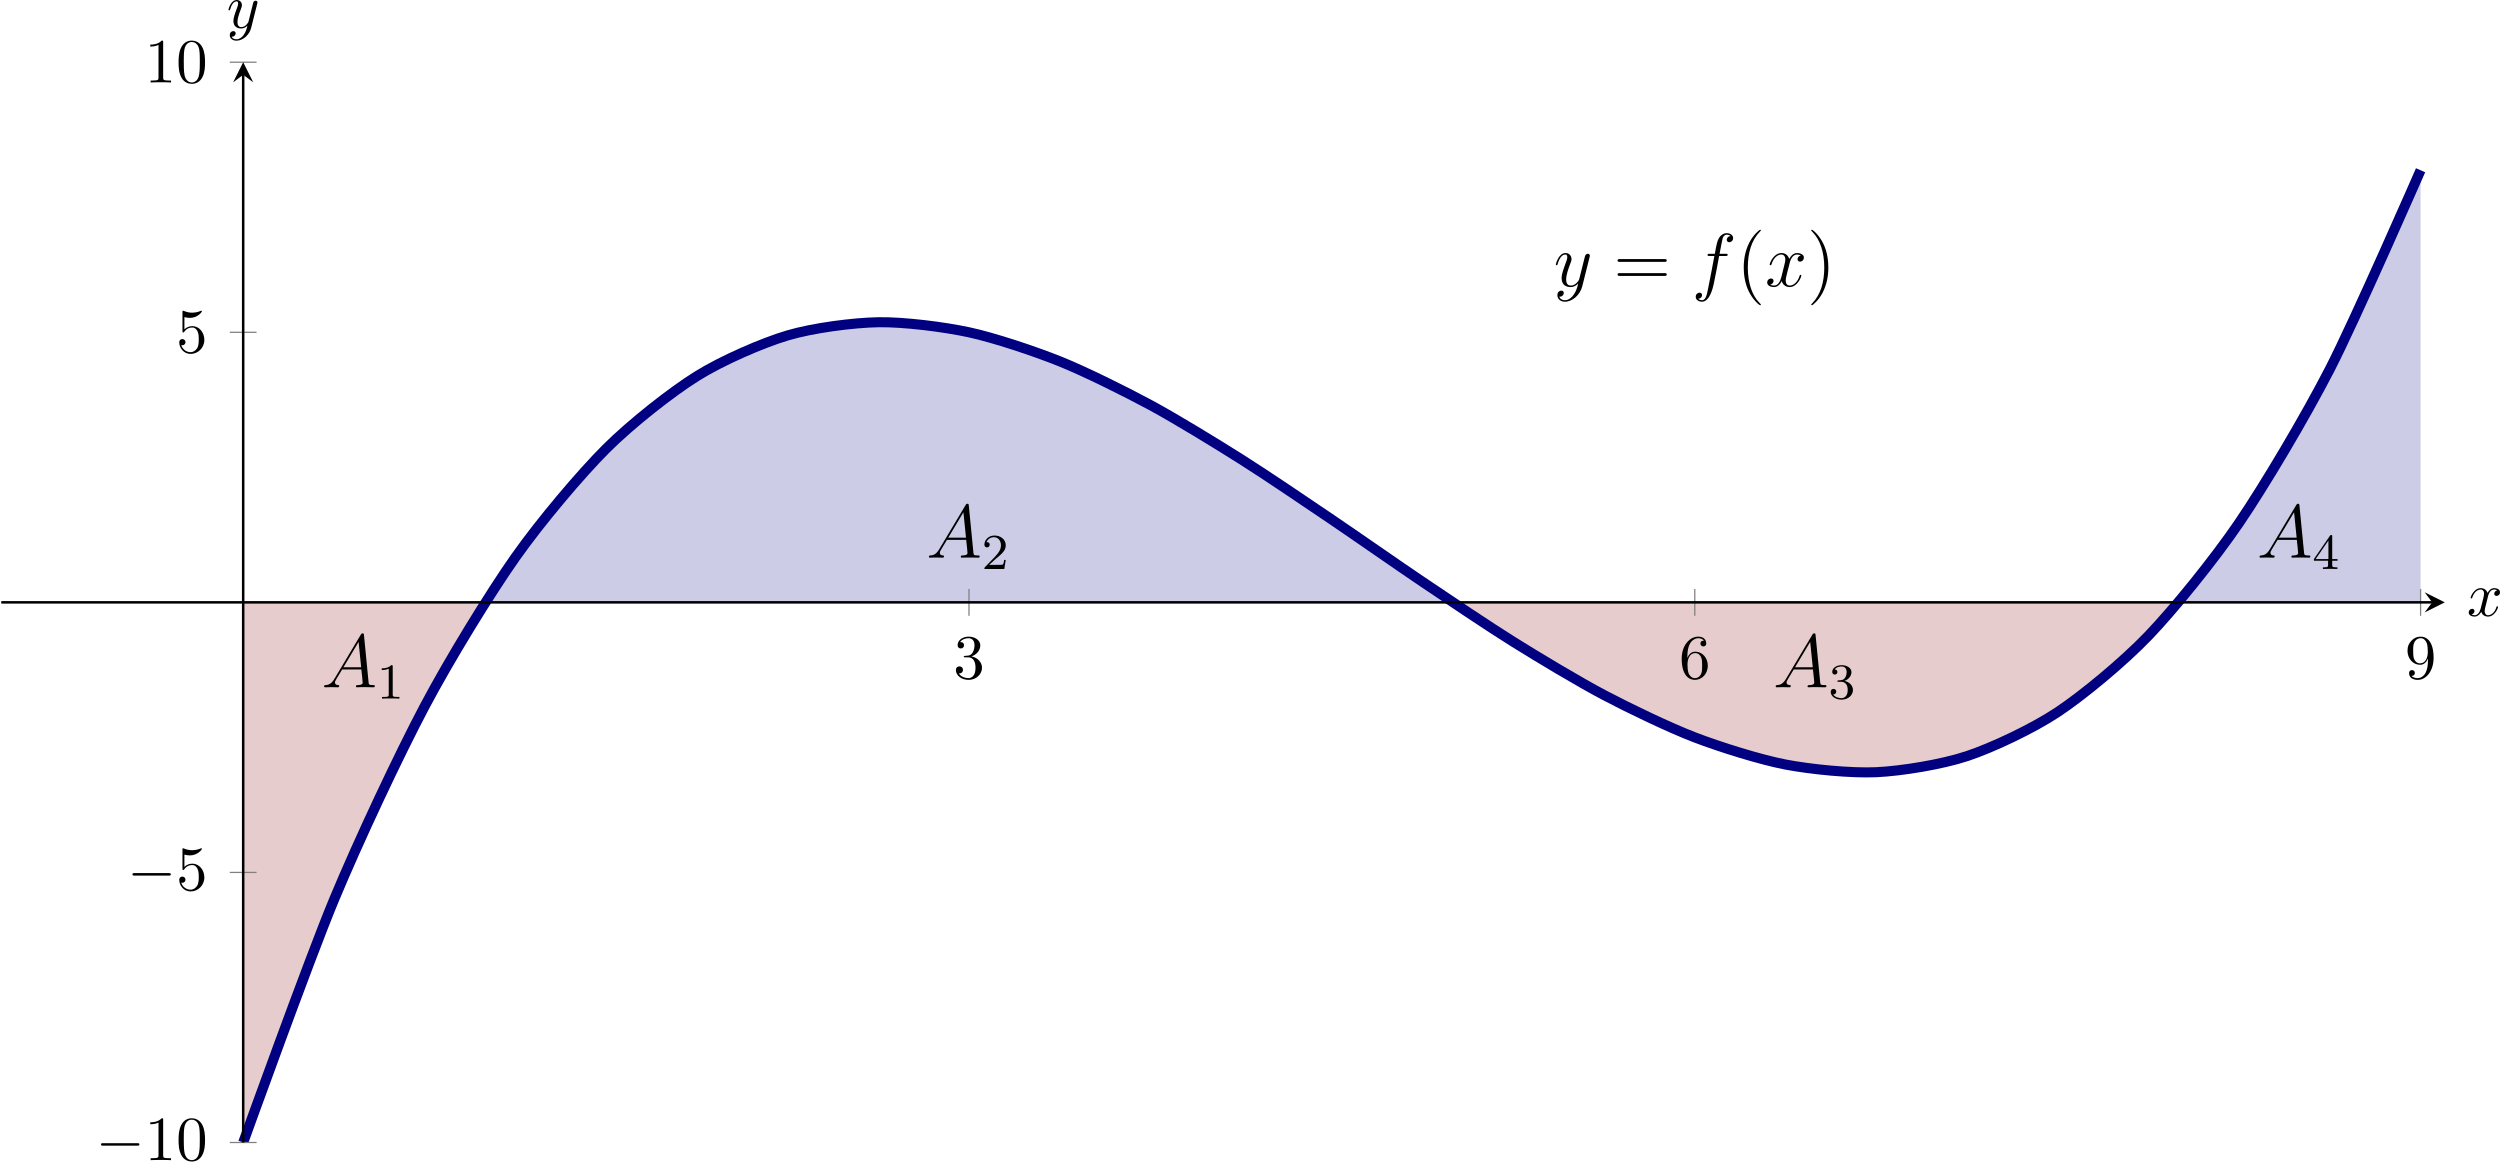 <?xml version='1.0' encoding='UTF-8'?>
<!-- This file was generated by dvisvgm 3.2.2 -->
<svg version='1.1' xmlns='http://www.w3.org/2000/svg' xmlns:xlink='http://www.w3.org/1999/xlink' width='554.56pt' height='257.653pt' viewBox='3.784 564.953 554.56 257.653'>
<defs>
<clipPath id='clip3'>
<path d='M2.902 584.563H390.066V413.395H2.902Z'/>
</clipPath>
<path id='g5-0' d='M7.878-2.75C8.082-2.75 8.297-2.75 8.297-2.989S8.082-3.228 7.878-3.228H1.411C1.207-3.228 .992-3.228 .992-2.989S1.207-2.75 1.411-2.75H7.878Z'/>
<use id='g9-40' xlink:href='#g2-40' transform='scale(.833)'/>
<use id='g9-41' xlink:href='#g2-41' transform='scale(.833)'/>
<use id='g9-61' xlink:href='#g2-61' transform='scale(.833)'/>
<path id='g14-48' d='M4.583-3.188C4.583-3.985 4.533-4.782 4.184-5.519C3.726-6.476 2.909-6.635 2.491-6.635C1.893-6.635 1.166-6.376 .757-5.45C.438-4.762 .389-3.985 .389-3.188C.389-2.441 .428-1.544 .837-.787C1.265 .02 1.993 .219 2.481 .219C3.019 .219 3.776 .01 4.214-.936C4.533-1.624 4.583-2.401 4.583-3.188ZM2.481 0C2.092 0 1.504-.249 1.325-1.205C1.215-1.803 1.215-2.72 1.215-3.308C1.215-3.945 1.215-4.603 1.295-5.141C1.484-6.326 2.232-6.416 2.481-6.416C2.809-6.416 3.467-6.237 3.656-5.25C3.756-4.692 3.756-3.935 3.756-3.308C3.756-2.56 3.756-1.883 3.646-1.245C3.497-.299 2.929 0 2.481 0Z'/>
<path id='g14-49' d='M2.929-6.376C2.929-6.615 2.929-6.635 2.7-6.635C2.082-5.998 1.205-5.998 .887-5.998V-5.689C1.086-5.689 1.674-5.689 2.192-5.948V-.787C2.192-.428 2.162-.309 1.265-.309H.946V0C1.295-.03 2.162-.03 2.56-.03S3.826-.03 4.174 0V-.309H3.856C2.959-.309 2.929-.418 2.929-.787V-6.376Z'/>
<path id='g14-51' d='M2.889-3.507C3.706-3.776 4.284-4.473 4.284-5.26C4.284-6.077 3.407-6.635 2.451-6.635C1.445-6.635 .687-6.037 .687-5.28C.687-4.951 .907-4.762 1.196-4.762C1.504-4.762 1.704-4.981 1.704-5.27C1.704-5.768 1.235-5.768 1.086-5.768C1.395-6.257 2.052-6.386 2.411-6.386C2.819-6.386 3.367-6.167 3.367-5.27C3.367-5.151 3.347-4.573 3.088-4.134C2.79-3.656 2.451-3.626 2.202-3.616C2.122-3.606 1.883-3.587 1.813-3.587C1.733-3.577 1.664-3.567 1.664-3.467C1.664-3.357 1.733-3.357 1.903-3.357H2.341C3.158-3.357 3.527-2.68 3.527-1.704C3.527-.349 2.839-.06 2.401-.06C1.973-.06 1.225-.229 .877-.817C1.225-.767 1.534-.986 1.534-1.365C1.534-1.724 1.265-1.923 .976-1.923C.737-1.923 .418-1.783 .418-1.345C.418-.438 1.345 .219 2.431 .219C3.646 .219 4.553-.687 4.553-1.704C4.553-2.521 3.925-3.298 2.889-3.507Z'/>
<path id='g14-53' d='M4.473-2.002C4.473-3.188 3.656-4.184 2.58-4.184C2.102-4.184 1.674-4.025 1.315-3.676V-5.619C1.514-5.559 1.843-5.489 2.162-5.489C3.387-5.489 4.085-6.396 4.085-6.526C4.085-6.585 4.055-6.635 3.985-6.635C3.975-6.635 3.955-6.635 3.905-6.605C3.706-6.516 3.218-6.316 2.55-6.316C2.152-6.316 1.694-6.386 1.225-6.595C1.146-6.625 1.126-6.625 1.106-6.625C1.006-6.625 1.006-6.545 1.006-6.386V-3.437C1.006-3.258 1.006-3.178 1.146-3.178C1.215-3.178 1.235-3.208 1.275-3.268C1.385-3.427 1.753-3.965 2.56-3.965C3.078-3.965 3.328-3.507 3.407-3.328C3.567-2.959 3.587-2.57 3.587-2.072C3.587-1.724 3.587-1.126 3.347-.707C3.108-.319 2.74-.06 2.281-.06C1.554-.06 .986-.588 .817-1.176C.847-1.166 .877-1.156 .986-1.156C1.315-1.156 1.484-1.405 1.484-1.644S1.315-2.132 .986-2.132C.847-2.132 .498-2.062 .498-1.604C.498-.747 1.186 .219 2.301 .219C3.457 .219 4.473-.737 4.473-2.002Z'/>
<path id='g14-54' d='M1.315-3.268V-3.507C1.315-6.027 2.55-6.386 3.059-6.386C3.298-6.386 3.716-6.326 3.935-5.988C3.786-5.988 3.387-5.988 3.387-5.539C3.387-5.23 3.626-5.081 3.846-5.081C4.005-5.081 4.304-5.171 4.304-5.559C4.304-6.157 3.866-6.635 3.039-6.635C1.763-6.635 .418-5.35 .418-3.148C.418-.488 1.574 .219 2.501 .219C3.606 .219 4.553-.717 4.553-2.032C4.553-3.298 3.666-4.254 2.56-4.254C1.883-4.254 1.514-3.746 1.315-3.268ZM2.501-.06C1.873-.06 1.574-.658 1.514-.807C1.335-1.275 1.335-2.072 1.335-2.252C1.335-3.029 1.654-4.025 2.55-4.025C2.71-4.025 3.168-4.025 3.477-3.407C3.656-3.039 3.656-2.531 3.656-2.042C3.656-1.564 3.656-1.066 3.487-.707C3.188-.11 2.73-.06 2.501-.06Z'/>
<path id='g14-57' d='M3.656-3.168V-2.849C3.656-.518 2.62-.06 2.042-.06C1.873-.06 1.335-.08 1.066-.418C1.504-.418 1.584-.707 1.584-.877C1.584-1.186 1.345-1.335 1.126-1.335C.966-1.335 .667-1.245 .667-.857C.667-.189 1.205 .219 2.052 .219C3.337 .219 4.553-1.136 4.553-3.278C4.553-5.958 3.407-6.635 2.521-6.635C1.973-6.635 1.484-6.456 1.056-6.007C.648-5.559 .418-5.141 .418-4.394C.418-3.148 1.295-2.172 2.411-2.172C3.019-2.172 3.427-2.59 3.656-3.168ZM2.421-2.401C2.262-2.401 1.803-2.401 1.494-3.029C1.315-3.397 1.315-3.895 1.315-4.384C1.315-4.922 1.315-5.39 1.524-5.758C1.793-6.257 2.172-6.386 2.521-6.386C2.979-6.386 3.308-6.047 3.477-5.599C3.597-5.28 3.636-4.653 3.636-4.194C3.636-3.367 3.298-2.401 2.421-2.401Z'/>
<path id='g2-40' d='M4.663 3.486C4.663 3.443 4.663 3.414 4.419 3.171C2.984 1.722 2.181-.646 2.181-3.572C2.181-6.355 2.855-8.751 4.519-10.444C4.663-10.573 4.663-10.602 4.663-10.645C4.663-10.731 4.591-10.76 4.533-10.76C4.347-10.76 3.171-9.727 2.468-8.321C1.736-6.872 1.406-5.337 1.406-3.572C1.406-2.295 1.607-.588 2.353 .947C3.199 2.668 4.376 3.601 4.533 3.601C4.591 3.601 4.663 3.572 4.663 3.486Z'/>
<path id='g2-41' d='M4.046-3.572C4.046-4.663 3.902-6.441 3.099-8.106C2.252-9.827 1.076-10.76 .918-10.76C.861-10.76 .789-10.731 .789-10.645C.789-10.602 .789-10.573 1.033-10.329C2.468-8.88 3.271-6.513 3.271-3.587C3.271-.803 2.597 1.592 .933 3.285C.789 3.414 .789 3.443 .789 3.486C.789 3.572 .861 3.601 .918 3.601C1.105 3.601 2.281 2.568 2.984 1.162C3.716-.301 4.046-1.851 4.046-3.572Z'/>
<path id='g2-61' d='M9.684-4.648C9.885-4.648 10.143-4.648 10.143-4.906C10.143-5.179 9.899-5.179 9.684-5.179H1.234C1.033-5.179 .775-5.179 .775-4.921C.775-4.648 1.019-4.648 1.234-4.648H9.684ZM9.684-1.98C9.885-1.98 10.143-1.98 10.143-2.238C10.143-2.511 9.899-2.511 9.684-2.511H1.234C1.033-2.511 .775-2.511 .775-2.252C.775-1.98 1.019-1.98 1.234-1.98H9.684Z'/>
<path id='g8-49' d='M2.503-5.077C2.503-5.292 2.487-5.3 2.271-5.3C1.945-4.981 1.522-4.79 .765-4.79V-4.527C.98-4.527 1.411-4.527 1.873-4.742V-.654C1.873-.359 1.849-.263 1.092-.263H.813V0C1.14-.024 1.825-.024 2.184-.024S3.236-.024 3.563 0V-.263H3.284C2.527-.263 2.503-.359 2.503-.654V-5.077Z'/>
<path id='g8-50' d='M2.248-1.626C2.375-1.745 2.71-2.008 2.837-2.12C3.332-2.574 3.802-3.013 3.802-3.738C3.802-4.686 3.005-5.3 2.008-5.3C1.052-5.3 .422-4.575 .422-3.866C.422-3.475 .733-3.419 .845-3.419C1.012-3.419 1.259-3.539 1.259-3.842C1.259-4.256 .861-4.256 .765-4.256C.996-4.838 1.53-5.037 1.921-5.037C2.662-5.037 3.045-4.407 3.045-3.738C3.045-2.909 2.463-2.303 1.522-1.339L.518-.303C.422-.215 .422-.199 .422 0H3.571L3.802-1.427H3.555C3.531-1.267 3.467-.869 3.371-.717C3.324-.654 2.718-.654 2.59-.654H1.172L2.248-1.626Z'/>
<path id='g8-51' d='M2.016-2.662C2.646-2.662 3.045-2.2 3.045-1.363C3.045-.367 2.479-.072 2.056-.072C1.618-.072 1.02-.231 .741-.654C1.028-.654 1.227-.837 1.227-1.1C1.227-1.355 1.044-1.538 .789-1.538C.574-1.538 .351-1.403 .351-1.084C.351-.327 1.164 .167 2.072 .167C3.132 .167 3.873-.566 3.873-1.363C3.873-2.024 3.347-2.63 2.534-2.805C3.164-3.029 3.634-3.571 3.634-4.208S2.917-5.3 2.088-5.3C1.235-5.3 .59-4.838 .59-4.232C.59-3.937 .789-3.81 .996-3.81C1.243-3.81 1.403-3.985 1.403-4.216C1.403-4.511 1.148-4.623 .972-4.631C1.307-5.069 1.921-5.093 2.064-5.093C2.271-5.093 2.877-5.029 2.877-4.208C2.877-3.65 2.646-3.316 2.534-3.188C2.295-2.941 2.112-2.925 1.626-2.893C1.474-2.885 1.411-2.877 1.411-2.774C1.411-2.662 1.482-2.662 1.618-2.662H2.016Z'/>
<path id='g8-52' d='M3.14-5.157C3.14-5.316 3.14-5.38 2.973-5.38C2.869-5.38 2.861-5.372 2.782-5.26L.239-1.57V-1.307H2.487V-.646C2.487-.351 2.463-.263 1.849-.263H1.666V0C2.343-.024 2.359-.024 2.813-.024S3.284-.024 3.961 0V-.263H3.778C3.164-.263 3.14-.351 3.14-.646V-1.307H3.985V-1.57H3.14V-5.157ZM2.542-4.511V-1.57H.518L2.542-4.511Z'/>
<path id='g13-120' d='M3.328-3.009C3.387-3.268 3.616-4.184 4.314-4.184C4.364-4.184 4.603-4.184 4.812-4.055C4.533-4.005 4.334-3.756 4.334-3.517C4.334-3.357 4.443-3.168 4.712-3.168C4.932-3.168 5.25-3.347 5.25-3.746C5.25-4.264 4.663-4.403 4.324-4.403C3.746-4.403 3.397-3.875 3.278-3.646C3.029-4.304 2.491-4.403 2.202-4.403C1.166-4.403 .598-3.118 .598-2.869C.598-2.77 .697-2.77 .717-2.77C.797-2.77 .827-2.79 .847-2.879C1.186-3.935 1.843-4.184 2.182-4.184C2.371-4.184 2.72-4.095 2.72-3.517C2.72-3.208 2.55-2.54 2.182-1.146C2.022-.528 1.674-.11 1.235-.11C1.176-.11 .946-.11 .737-.239C.986-.289 1.205-.498 1.205-.777C1.205-1.046 .986-1.126 .837-1.126C.538-1.126 .289-.867 .289-.548C.289-.09 .787 .11 1.225 .11C1.883 .11 2.242-.588 2.271-.648C2.391-.279 2.75 .11 3.347 .11C4.374 .11 4.941-1.176 4.941-1.425C4.941-1.524 4.852-1.524 4.822-1.524C4.732-1.524 4.712-1.484 4.692-1.415C4.364-.349 3.686-.11 3.367-.11C2.979-.11 2.819-.428 2.819-.767C2.819-.986 2.879-1.205 2.989-1.644L3.328-3.009Z'/>
<path id='g13-121' d='M4.842-3.796C4.882-3.935 4.882-3.955 4.882-4.025C4.882-4.204 4.742-4.294 4.593-4.294C4.493-4.294 4.334-4.234 4.244-4.085C4.224-4.035 4.144-3.726 4.105-3.547C4.035-3.288 3.965-3.019 3.905-2.75L3.457-.956C3.417-.807 2.989-.11 2.331-.11C1.823-.11 1.714-.548 1.714-.917C1.714-1.375 1.883-1.993 2.222-2.869C2.381-3.278 2.421-3.387 2.421-3.587C2.421-4.035 2.102-4.403 1.604-4.403C.658-4.403 .289-2.959 .289-2.869C.289-2.77 .389-2.77 .408-2.77C.508-2.77 .518-2.79 .568-2.949C.837-3.885 1.235-4.184 1.574-4.184C1.654-4.184 1.823-4.184 1.823-3.866C1.823-3.616 1.724-3.357 1.654-3.168C1.255-2.112 1.076-1.544 1.076-1.076C1.076-.189 1.704 .11 2.291 .11C2.68 .11 3.019-.06 3.298-.339C3.168 .179 3.049 .667 2.65 1.196C2.391 1.534 2.012 1.823 1.554 1.823C1.415 1.823 .966 1.793 .797 1.405C.956 1.405 1.086 1.405 1.225 1.285C1.325 1.196 1.425 1.066 1.425 .877C1.425 .568 1.156 .528 1.056 .528C.827 .528 .498 .687 .498 1.176C.498 1.674 .936 2.042 1.554 2.042C2.58 2.042 3.606 1.136 3.885 .01L4.842-3.796Z'/>
<use id='g11-0' xlink:href='#g5-0' transform='scale(.833)'/>
<use id='g7-65' xlink:href='#g1-65' transform='scale(.579)'/>
<use id='g7-102' xlink:href='#g1-102' transform='scale(.579)'/>
<use id='g7-120' xlink:href='#g1-120' transform='scale(.579)'/>
<use id='g7-121' xlink:href='#g1-121' transform='scale(.579)'/>
<path id='g1-65' d='M3.513-2.294C2.789-1.074 2.087-.661 1.095-.599C.868-.579 .703-.579 .703-.207C.703-.083 .806 0 .95 0C1.322 0 2.252-.041 2.624-.041C3.223-.041 3.885 0 4.463 0C4.587 0 4.835 0 4.835-.393C4.835-.579 4.67-.599 4.546-.599C4.071-.641 3.678-.806 3.678-1.302C3.678-1.591 3.802-1.818 4.071-2.273L5.641-4.876H10.91C10.93-4.69 10.93-4.525 10.951-4.339C11.013-3.802 11.261-1.653 11.261-1.26C11.261-.641 10.207-.599 9.877-.599C9.649-.599 9.422-.599 9.422-.227C9.422 0 9.608 0 9.732 0C10.083 0 10.497-.041 10.848-.041H12.026C13.286-.041 14.195 0 14.216 0C14.36 0 14.588 0 14.588-.393C14.588-.599 14.402-.599 14.092-.599C12.955-.599 12.935-.785 12.873-1.405L11.612-14.298C11.571-14.712 11.488-14.753 11.261-14.753C11.054-14.753 10.93-14.712 10.745-14.402L3.513-2.294ZM5.992-5.476L10.145-12.418L10.848-5.476H5.992Z'/>
<path id='g1-102' d='M9.215-8.306C9.629-8.306 9.794-8.306 9.794-8.699C9.794-8.906 9.629-8.906 9.257-8.906H7.583C7.976-11.034 8.265-12.501 8.43-13.162C8.554-13.658 8.988-14.133 9.525-14.133C9.959-14.133 10.393-13.947 10.6-13.761C9.794-13.679 9.546-13.079 9.546-12.728C9.546-12.315 9.856-12.067 10.249-12.067C10.662-12.067 11.282-12.418 11.282-13.203C11.282-14.071 10.414-14.546 9.505-14.546C8.616-14.546 7.748-13.885 7.335-13.079C6.963-12.356 6.757-11.612 6.281-8.906H4.897C4.504-8.906 4.298-8.906 4.298-8.534C4.298-8.306 4.422-8.306 4.835-8.306H6.157C5.786-6.385 4.938-1.715 4.463 .496C4.112 2.294 3.802 3.802 2.769 3.802C2.707 3.802 2.108 3.802 1.736 3.409C2.789 3.327 2.789 2.418 2.789 2.397C2.789 1.984 2.48 1.736 2.087 1.736C1.674 1.736 1.054 2.087 1.054 2.872C1.054 3.761 1.963 4.215 2.769 4.215C4.876 4.215 5.744 .434 5.971-.599C6.343-2.19 7.356-7.686 7.459-8.306H9.215Z'/>
<path id='g1-120' d='M9.794-8.43C9.133-8.306 8.885-7.81 8.885-7.418C8.885-6.922 9.277-6.757 9.567-6.757C10.187-6.757 10.621-7.294 10.621-7.852C10.621-8.72 9.629-9.112 8.761-9.112C7.5-9.112 6.798-7.872 6.612-7.48C6.137-9.03 4.856-9.112 4.484-9.112C2.376-9.112 1.26-6.405 1.26-5.951C1.26-5.868 1.343-5.765 1.488-5.765C1.653-5.765 1.694-5.889 1.736-5.971C2.438-8.265 3.823-8.699 4.422-8.699C5.352-8.699 5.538-7.831 5.538-7.335C5.538-6.881 5.414-6.405 5.166-5.414L4.463-2.583C4.153-1.343 3.554-.207 2.459-.207C2.356-.207 1.839-.207 1.405-.475C2.149-.62 2.314-1.24 2.314-1.488C2.314-1.901 2.004-2.149 1.612-2.149C1.116-2.149 .579-1.715 .579-1.054C.579-.186 1.55 .207 2.438 .207C3.43 .207 4.133-.579 4.566-1.426C4.897-.207 5.93 .207 6.695 .207C8.802 .207 9.918-2.5 9.918-2.955C9.918-3.058 9.835-3.141 9.711-3.141C9.525-3.141 9.505-3.037 9.443-2.872C8.885-1.054 7.686-.207 6.757-.207C6.033-.207 5.641-.744 5.641-1.591C5.641-2.046 5.724-2.376 6.054-3.74L6.777-6.55C7.087-7.79 7.79-8.699 8.74-8.699C8.782-8.699 9.36-8.699 9.794-8.43Z'/>
<path id='g1-121' d='M5.434 2.314C4.876 3.099 4.071 3.802 3.058 3.802C2.81 3.802 1.818 3.761 1.508 2.81C1.57 2.831 1.674 2.831 1.715 2.831C2.335 2.831 2.748 2.294 2.748 1.818S2.356 1.178 2.046 1.178C1.715 1.178 .992 1.426 .992 2.438C.992 3.492 1.88 4.215 3.058 4.215C5.124 4.215 7.211 2.314 7.79 .021L9.815-8.038C9.835-8.141 9.877-8.265 9.877-8.389C9.877-8.699 9.629-8.906 9.319-8.906C9.133-8.906 8.699-8.823 8.534-8.203L7.005-2.128C6.901-1.756 6.901-1.715 6.736-1.488C6.323-.909 5.641-.207 4.649-.207C3.492-.207 3.389-1.343 3.389-1.901C3.389-3.079 3.947-4.67 4.504-6.157C4.732-6.757 4.856-7.046 4.856-7.459C4.856-8.327 4.236-9.112 3.223-9.112C1.322-9.112 .558-6.116 .558-5.951C.558-5.868 .641-5.765 .785-5.765C.971-5.765 .992-5.847 1.074-6.137C1.57-7.872 2.356-8.699 3.161-8.699C3.347-8.699 3.699-8.699 3.699-8.017C3.699-7.48 3.471-6.881 3.161-6.095C2.149-3.389 2.149-2.707 2.149-2.211C2.149-.248 3.554 .207 4.587 .207C5.186 .207 5.93 .021 6.653-.744L6.674-.723C6.364 .496 6.157 1.302 5.434 2.314Z'/>
</defs>
<g id='page3' transform='matrix(1.4 0 0 1.4 0 0)'>
<path d='M41.234 584.563C41.234 584.563 42.387 581.172 42.832 579.891C43.273 578.606 43.984 576.574 44.43 575.32C44.871 574.067 45.582 572.078 46.027 570.852C46.469 569.625 47.18 567.684 47.625 566.485C48.066 565.285 48.777 563.387 49.219 562.219C49.664 561.047 50.375 559.195 50.816 558.051C51.262 556.91 51.973 555.098 52.414 553.985C52.859 552.867 53.57 551.102 54.012 550.012C54.457 548.922 55.164 547.199 55.609 546.137C56.051 545.074 56.762 543.395 57.207 542.36C57.648 541.324 58.359 539.684 58.805 538.676C59.246 537.664 59.957 536.067 60.402 535.086C60.844 534.102 61.555 532.543 61.996 531.586C62.441 530.629 63.152 529.113 63.594 528.18C64.039 527.25 64.75 525.774 65.191 524.867C65.637 523.961 66.348 522.524 66.789 521.645C67.234 520.762 67.945 519.363 68.387 518.508C68.828 517.649 69.539 516.293 69.984 515.461C70.426 514.625 71.137 513.309 71.582 512.5C72.023 511.692 72.734 510.414 73.18 509.629C73.621 508.84 74.332 507.602 74.777 506.84C75.219 506.078 75.93 504.875 76.371 504.137C76.816 503.399 77.527 502.231 77.969 501.516C78.414 500.801 79.566 498.981 79.566 498.981V498.977H41.234Z' fill='#e6cccc' clip-path='url(#clip3)'/>
<path d='M79.566 498.977C79.566 498.977 84.184 492.055 85.957 489.637C87.73 487.219 90.574 483.625 92.344 481.543C94.117 479.465 96.961 476.399 98.734 474.641C100.508 472.879 103.352 470.32 105.125 468.863C106.894 467.41 109.738 465.324 111.512 464.16C113.285 462.996 116.129 461.359 117.902 460.465C119.672 459.57 122.516 458.359 124.289 457.723C126.062 457.082 128.906 456.266 130.68 455.867C132.453 455.469 135.293 455.024 137.066 454.848C138.84 454.672 141.684 454.57 143.457 454.602C145.23 454.633 148.07 454.848 149.844 455.067C151.617 455.285 154.461 455.793 156.234 456.188C158.008 456.578 160.852 457.348 162.621 457.899C164.394 458.449 167.238 459.457 169.012 460.149C170.785 460.836 173.629 462.059 175.402 462.871C177.172 463.684 180.016 465.09 181.789 466.012S186.406 468.496 188.18 469.508C189.949 470.52 192.793 472.215 194.566 473.301C196.34 474.387 199.184 476.192 200.957 477.332C202.73 478.477 205.57 480.359 207.344 481.543C209.117 482.727 211.961 484.664 213.734 485.871C215.508 487.082 218.352 489.043 220.121 490.262C221.894 491.477 224.738 493.438 226.512 494.649C228.285 495.86 232.898 498.977 232.898 498.977H79.566Z' fill='#cccce6' clip-path='url(#clip3)'/>
<path d='M232.902 498.977C232.902 498.977 236.363 501.281 237.691 502.149C239.023 503.016 241.156 504.391 242.484 505.231C243.812 506.067 245.945 507.391 247.277 508.192C248.605 508.996 250.738 510.254 252.066 511.012C253.398 511.774 255.531 512.957 256.859 513.668C258.187 514.375 260.32 515.477 261.652 516.129C262.98 516.781 265.113 517.781 266.441 518.371C267.773 518.961 269.906 519.856 271.234 520.375C272.562 520.891 274.695 521.668 276.027 522.11C277.355 522.547 279.488 523.195 280.816 523.551C282.148 523.906 284.281 524.41 285.609 524.676C286.937 524.938 289.07 525.289 290.402 525.457C291.73 525.621 293.863 525.809 295.191 525.867C296.523 525.93 298.656 525.942 299.984 525.891C301.312 525.836 303.445 525.664 304.777 525.492C306.105 525.32 308.238 524.949 309.566 524.653C310.898 524.356 313.031 523.778 314.359 523.344C315.687 522.914 317.82 522.117 319.152 521.543C320.48 520.973 322.613 519.945 323.941 519.227C325.273 518.504 327.406 517.235 328.734 516.363C330.062 515.488 332.195 513.965 333.527 512.93C334.855 511.899 336.988 510.11 338.316 508.906C339.648 507.703 341.781 505.641 343.109 504.266C344.437 502.887 347.902 498.977 347.902 498.977H232.902Z' fill='#e6cccc' clip-path='url(#clip3)'/>
<path d='M347.902 498.977C347.902 498.977 349.055 497.61 349.496 497.07C349.941 496.527 350.652 495.645 351.094 495.082C351.539 494.524 352.25 493.606 352.691 493.024C353.137 492.442 353.848 491.488 354.289 490.887C354.734 490.281 355.445 489.297 355.887 488.668C356.328 488.043 357.039 487.024 357.484 486.375C357.926 485.727 358.637 484.672 359.082 484C359.523 483.328 360.234 482.238 360.68 481.543C361.121 480.852 361.832 479.723 362.277 479.008C362.719 478.293 363.43 477.125 363.871 476.387C364.316 475.649 365.027 474.445 365.469 473.684C365.914 472.922 366.625 471.68 367.066 470.895C367.512 470.109 368.223 468.832 368.664 468.024C369.109 467.215 369.816 465.899 370.262 465.063C370.703 464.231 371.414 462.875 371.859 462.016C372.301 461.16 373.012 459.762 373.457 458.883C373.898 458 374.609 456.563 375.055 455.656C375.496 454.75 376.207 453.274 376.648 452.344C377.094 451.41 377.805 449.895 378.246 448.938C378.691 447.981 379.402 446.422 379.844 445.438C380.289 444.457 381 442.859 381.441 441.848C381.887 440.84 382.598 439.199 383.039 438.164S384.191 435.449 384.637 434.387C385.078 433.324 386.234 430.512 386.234 430.512V498.977H347.902Z' fill='#cccce6' clip-path='url(#clip3)'/>
<path d='M41.234 584.563C41.234 584.563 51.621 555.727 55.609 546.137C59.598 536.551 65.996 522.992 69.984 515.461C73.973 507.926 80.371 497.516 84.359 491.852C88.348 486.188 94.746 478.625 98.734 474.641C102.723 470.656 109.121 465.633 113.109 463.145C117.098 460.652 123.496 457.875 127.484 456.688C131.473 455.5 137.871 454.664 141.859 454.594C145.848 454.524 152.246 455.328 156.234 456.188C160.223 457.047 166.621 459.188 170.609 460.785C174.598 462.387 180.996 465.567 184.984 467.719C188.973 469.871 195.371 473.789 199.359 476.309C203.348 478.824 209.746 483.176 213.734 485.871C217.723 488.57 224.121 493.055 228.109 495.738C232.098 498.426 238.496 502.742 242.484 505.231C246.473 507.719 252.871 511.567 256.859 513.668C260.848 515.77 267.246 518.848 271.234 520.375C275.223 521.903 281.621 523.91 285.609 524.676C289.598 525.438 295.996 526.074 299.984 525.891C303.973 525.707 310.371 524.668 314.359 523.344C318.348 522.024 324.746 519.008 328.734 516.363C332.723 513.715 339.121 508.426 343.109 504.266C347.098 500.102 353.496 492.235 357.484 486.375C361.473 480.512 367.871 469.766 371.859 462.016C375.848 454.266 386.234 430.512 386.234 430.512' stroke='#000080' fill='none' stroke-width='1.594' stroke-miterlimit='10' clip-path='url(#clip3)'/>
<g transform='matrix(1 0 0 1 50.547 -65.18)'>
<use x='3.1' y='577.616' xlink:href='#g7-65'/>
<use x='11.876' y='579.409' xlink:href='#g8-49'/>
</g>
<g transform='matrix(1 0 0 1 146.38 -85.72)'>
<use x='3.1' y='577.616' xlink:href='#g7-65'/>
<use x='11.876' y='579.409' xlink:href='#g8-50'/>
</g>
<g transform='matrix(1 0 0 1 280.547 -65.18)'>
<use x='3.1' y='577.616' xlink:href='#g7-65'/>
<use x='11.876' y='579.409' xlink:href='#g8-51'/>
</g>
<g transform='matrix(1 0 0 1 357.214 -85.72)'>
<use x='3.1' y='577.616' xlink:href='#g7-65'/>
<use x='11.876' y='579.409' xlink:href='#g8-52'/>
</g>
<g transform='matrix(1 0 0 1 245.791 -128.712)'>
<use x='3.1' y='577.616' xlink:href='#g7-121'/>
<use x='12.558' y='577.616' xlink:href='#g9-61'/>
<use x='24.983' y='577.616' xlink:href='#g7-102'/>
<use x='32.03' y='577.616' xlink:href='#g9-40'/>
<use x='36.582' y='577.616' xlink:href='#g7-120'/>
<use x='43.234' y='577.616' xlink:href='#g9-41'/>
</g>
<path d='M156.234 501.106V496.852M271.234 501.106V496.852M386.234 501.106V496.852' stroke='#808080' fill='none' stroke-width='.199' stroke-miterlimit='10'/>
<path d='M39.109 584.563H43.359M39.109 541.77H43.359M39.109 456.188H43.359M39.109 413.395H43.359' stroke='#808080' fill='none' stroke-width='.199' stroke-miterlimit='10'/>
<path d='M2.902 498.977H388.074' stroke='#000' fill='none' stroke-width='.399' stroke-miterlimit='10'/>
<path d='M390.066 498.977L386.879 497.383L388.074 498.977L386.879 500.571'/>
<path d='M41.234 584.563V415.387' stroke='#000' fill='none' stroke-width='.399' stroke-miterlimit='10'/>
<path d='M41.234 413.394L39.641 416.582L41.234 415.386L42.828 416.582'/>
<g transform='matrix(1 0 0 1 150.644 -66.572)'>
<use x='3.1' y='577.616' xlink:href='#g14-51'/>
</g>
<g transform='matrix(1 0 0 1 265.643 -66.572)'>
<use x='3.1' y='577.616' xlink:href='#g14-54'/>
</g>
<g transform='matrix(1 0 0 1 380.643 -66.572)'>
<use x='3.1' y='577.616' xlink:href='#g14-57'/>
</g>
<g transform='matrix(1 0 0 1 14.777 9.741)'>
<use x='3.1' y='577.616' xlink:href='#g11-0'/>
<use x='10.849' y='577.616' xlink:href='#g14-49'/>
<use x='15.83' y='577.616' xlink:href='#g14-48'/>
</g>
<g transform='matrix(1 0 0 1 19.758 -33.051)'>
<use x='3.1' y='577.616' xlink:href='#g11-0'/>
<use x='10.849' y='577.616' xlink:href='#g14-53'/>
</g>
<g transform='matrix(1 0 0 1 27.507 -118.22)'>
<use x='3.1' y='577.616' xlink:href='#g14-53'/>
</g>
<g transform='matrix(1 0 0 1 22.526 -161.012)'>
<use x='3.1' y='577.616' xlink:href='#g14-49'/>
<use x='8.082' y='577.616' xlink:href='#g14-48'/>
</g>
<g transform='matrix(1 0 0 1 390.467 -76.489)'>
<use x='3.1' y='577.616' xlink:href='#g13-120'/>
</g>
<g transform='matrix(1 0 0 1 35.513 -169.674)'>
<use x='3.1' y='577.616' xlink:href='#g13-121'/>
</g>
</g>
</svg>